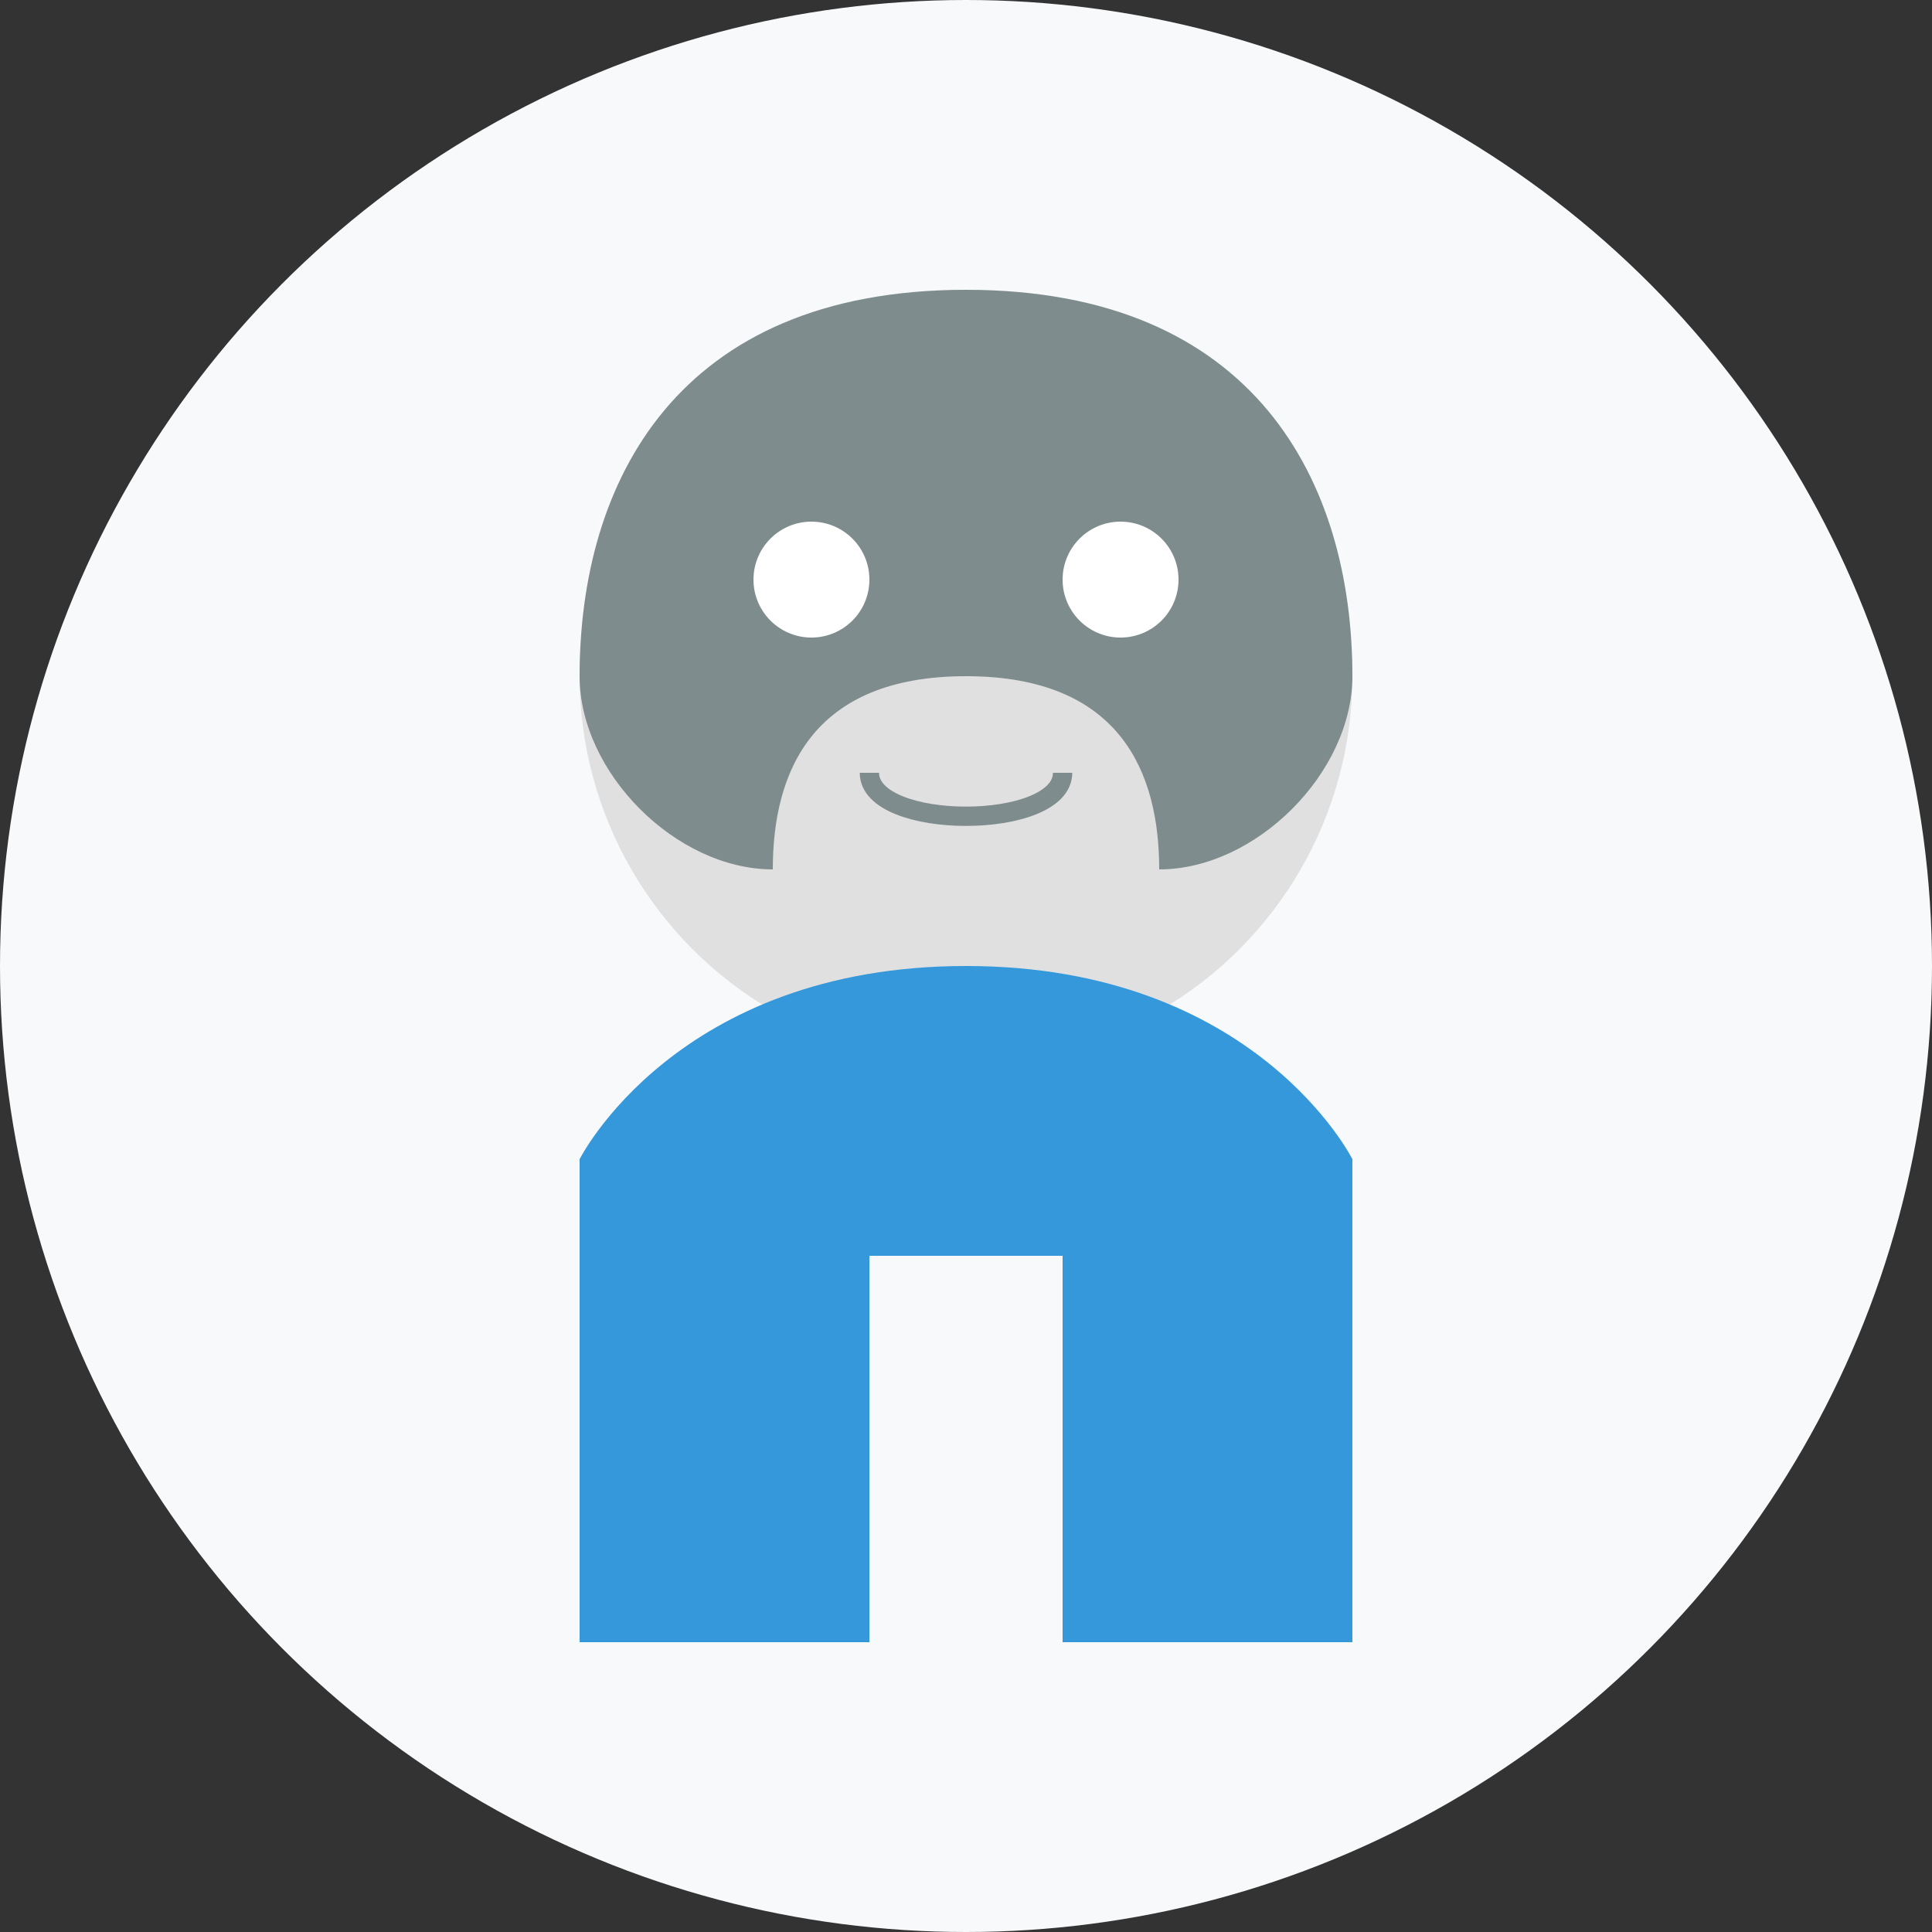 <svg xmlns="http://www.w3.org/2000/svg" width="100" height="100" viewBox="0 0 100 100">
  <rect x="0" y="0" width="100" height="100" fill="#333333" stroke="none"/>
  <style>
    .bg { fill: #f8f9fa; }
    .face { fill: #e0e0e0; }
    .hair { fill: #7f8c8d; }
    .outfit { fill: #3498db; }
  </style>
  
  <!-- Background -->
  <circle class="bg" cx="50" cy="50" r="50"/>
  
  <!-- Person Silhouette -->
  <!-- Head -->
  <circle class="face" cx="50" cy="35" r="20"/>
  
  <!-- Hair -->
  <path class="hair" d="M50,15 C35,15 30,25 30,35 C30,40 35,45 40,45 C40,40 42,35 50,35 C58,35 60,40 60,45 C65,45 70,40 70,35 C70,25 65,15 50,15 Z"/>
  
  <!-- Body/Shoulders -->
  <path class="outfit" d="M30,60 L30,85 L45,85 L45,65 L55,65 L55,85 L70,85 L70,60 C70,60 65,50 50,50 C35,50 30,60 30,60 Z"/>
  
  <!-- Facial Features (minimalist) -->
  <circle fill="#ffffff" cx="42" cy="30" r="3"/>
  <circle fill="#ffffff" cx="58" cy="30" r="3"/>
  <path fill="none" stroke="#7f8c8d" stroke-width="1" d="M45,40 C45,43 55,43 55,40"/>
</svg>
